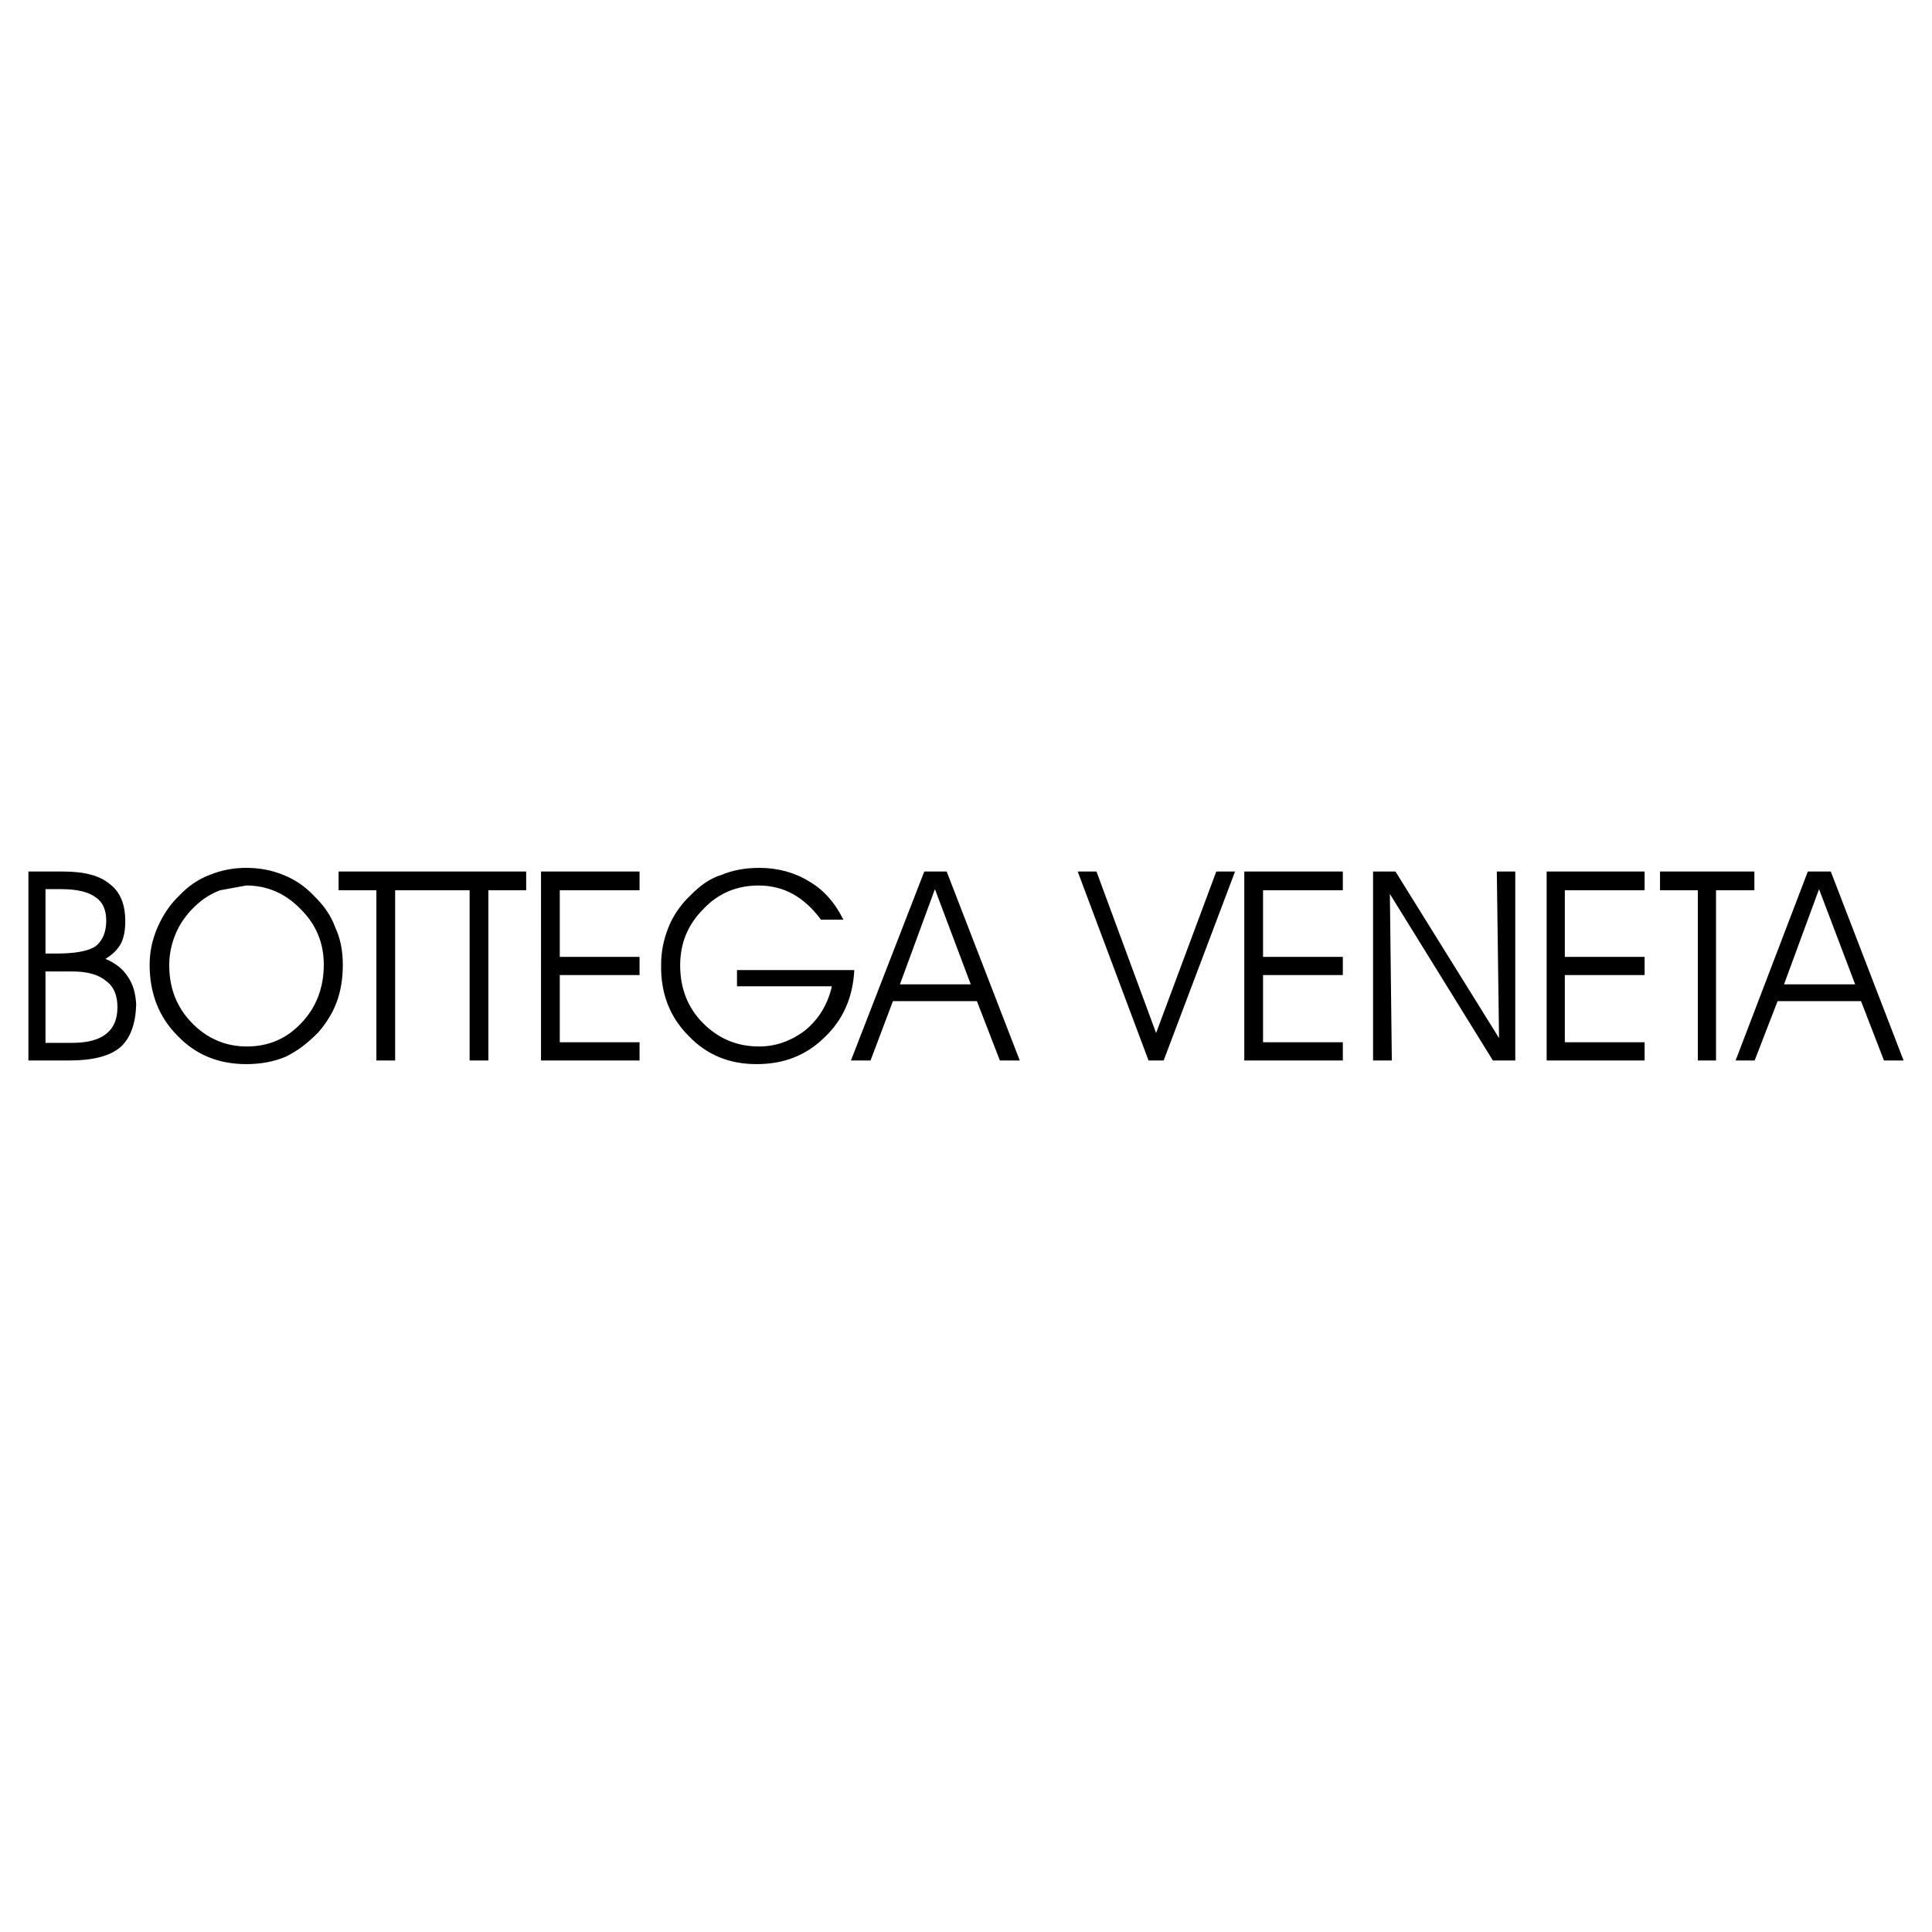 <?xml version="1.0" encoding="utf-8"?>
<!-- Generator: Adobe Illustrator 13.0.0, SVG Export Plug-In . SVG Version: 6.00 Build 14948)  -->
<!DOCTYPE svg PUBLIC "-//W3C//DTD SVG 1.0//EN" "http://www.w3.org/TR/2001/REC-SVG-20010904/DTD/svg10.dtd">
<svg version="1.0" id="Layer_1" xmlns="http://www.w3.org/2000/svg" xmlns:xlink="http://www.w3.org/1999/xlink" x="0px" y="0px"
	 width="192.756px" height="192.756px" viewBox="0 0 192.756 192.756" enable-background="new 0 0 192.756 192.756"
	 xml:space="preserve">
<g>
	<polygon fill-rule="evenodd" clip-rule="evenodd" fill="#FFFFFF" points="0,0 192.756,0 192.756,192.756 0,192.756 0,0 	"/>
	<path fill-rule="evenodd" clip-rule="evenodd" d="M123.221,86.951l-7.123,18.854h-1.508l-7.067-18.854h1.872l5.949,16.115
		l6.005-16.115H123.221L123.221,86.951z M126.014,95.47h7.961v1.815h-7.961v6.703h7.961v1.816h-9.832V86.951h9.832v1.871h-7.961
		V95.47L126.014,95.47z M151.18,86.951v18.854h-2.234l-10.278-16.619l0.195,16.619h-1.871V86.951h2.234l10.334,16.619l-0.223-16.619
		H151.18L151.18,86.951z M156.124,88.822v6.648h7.96v1.815h-7.96v6.703h7.96v1.816h-9.775V86.951h9.775v1.871H156.124
		L156.124,88.822z M180.368,86.951l-7.206,18.854h1.899l2.29-5.922h8.324l2.29,5.922h1.955l-7.262-18.854H180.368L180.368,86.951z
		 M175.034,86.951v1.871h-3.827v16.982h-1.815V88.822h-3.771v-1.871H175.034L175.034,86.951z M177.994,98.207l3.492-9.497
		l3.603,9.497H177.994L177.994,98.207z M101.741,105.805l-7.291-18.854h-2.234l-7.318,18.854h1.956l2.234-5.922h8.379l2.291,5.922
		H101.741L101.741,105.805z M6.13,88.71c1.537,0,2.709,0.279,3.408,0.81c0.698,0.447,1.061,1.257,1.061,2.318
		c0,1.173-0.363,2.011-1.061,2.57c-0.754,0.503-2.067,0.726-3.883,0.726H4.539V88.71H6.13L6.13,88.71z M2.834,86.951v18.854h4.078
		c2.291,0,4.022-0.418,5.083-1.312c1.034-0.922,1.537-2.375,1.592-4.273c-0.056-1.062-0.279-1.955-0.81-2.738
		c-0.503-0.809-1.257-1.396-2.262-1.815c0.698-0.419,1.201-0.894,1.536-1.508c0.307-0.586,0.447-1.34,0.447-2.234
		c0-1.704-0.503-2.933-1.536-3.715c-0.978-0.838-2.514-1.257-4.637-1.257H2.834L2.834,86.951z M14.929,96.252
		c0,2.849,0.921,5.222,2.793,7.095c1.816,1.898,4.106,2.82,6.843,2.82c1.397,0,2.709-0.223,3.911-0.727
		c1.173-0.559,2.234-1.369,3.268-2.43c0.782-0.895,1.424-1.9,1.843-3.018s0.615-2.373,0.615-3.742c0-1.341-0.224-2.598-0.754-3.715
		c-0.419-1.173-1.117-2.179-2.123-3.156c-0.894-0.95-1.927-1.648-3.072-2.095c-1.173-0.475-2.375-0.698-3.688-0.698
		c-1.257,0-2.458,0.223-3.631,0.698c-1.118,0.419-2.151,1.117-3.017,2.039c-0.978,0.921-1.676,2.011-2.207,3.212
		C15.208,93.71,14.929,94.912,14.929,96.252L14.929,96.252z M17.639,92.9c0.502-1.062,1.201-1.955,2.095-2.737
		c0.698-0.614,1.424-1.034,2.234-1.341l2.598-0.475c2.095,0,3.911,0.782,5.447,2.374c1.536,1.536,2.291,3.352,2.291,5.531
		c0,2.291-0.754,4.246-2.207,5.781c-1.48,1.594-3.296,2.375-5.475,2.375c-2.095,0-3.966-0.781-5.502-2.375
		c-1.48-1.535-2.235-3.436-2.235-5.725C16.884,95.191,17.108,94.074,17.639,92.9L17.639,92.9z M33.783,86.951h18.714v1.871h-3.771
		v16.982h-1.872V88.822h-7.43v16.982h-1.872V88.822h-3.771V86.951L33.783,86.951z M55.849,95.47h7.96v1.815h-7.96v6.703h7.96v1.816
		h-9.832V86.951h9.832v1.871h-7.96V95.47L55.849,95.47z M66.687,92.537c0.475-1.201,1.229-2.291,2.207-3.212
		c1.005-1.034,2.039-1.732,3.1-2.039c1.117-0.475,2.374-0.698,3.771-0.698c1.815,0,3.491,0.447,4.944,1.341
		c1.452,0.838,2.569,2.095,3.436,3.827h-2.235c-0.866-1.173-1.815-2.011-2.821-2.57c-1.034-0.559-2.151-0.838-3.408-0.838
		c-2.179,0-4.05,0.782-5.53,2.374c-1.537,1.536-2.291,3.408-2.291,5.586c0,2.29,0.754,4.245,2.291,5.782
		c1.536,1.537,3.379,2.318,5.586,2.318c1.676,0,3.212-0.559,4.609-1.619c1.341-1.117,2.234-2.57,2.653-4.387H73.53v-1.62h11.704
		c-0.14,2.793-1.173,5.028-2.989,6.731c-1.816,1.789-4.05,2.654-6.76,2.654c-2.737,0-4.972-0.922-6.787-2.82
		c-1.872-1.873-2.793-4.246-2.737-7.095C65.96,94.995,66.184,93.794,66.687,92.537L66.687,92.537z M10.544,97.844
		c0.81,0.559,1.173,1.453,1.173,2.654c0,1.174-0.363,2.039-1.118,2.652c-0.782,0.615-1.899,0.895-3.408,0.895H4.539v-7.123h2.653
		C8.7,96.922,9.817,97.229,10.544,97.844L10.544,97.844z M93.277,88.71l3.576,9.497h-7.067L93.277,88.71L93.277,88.71z"/>
</g>
</svg>
